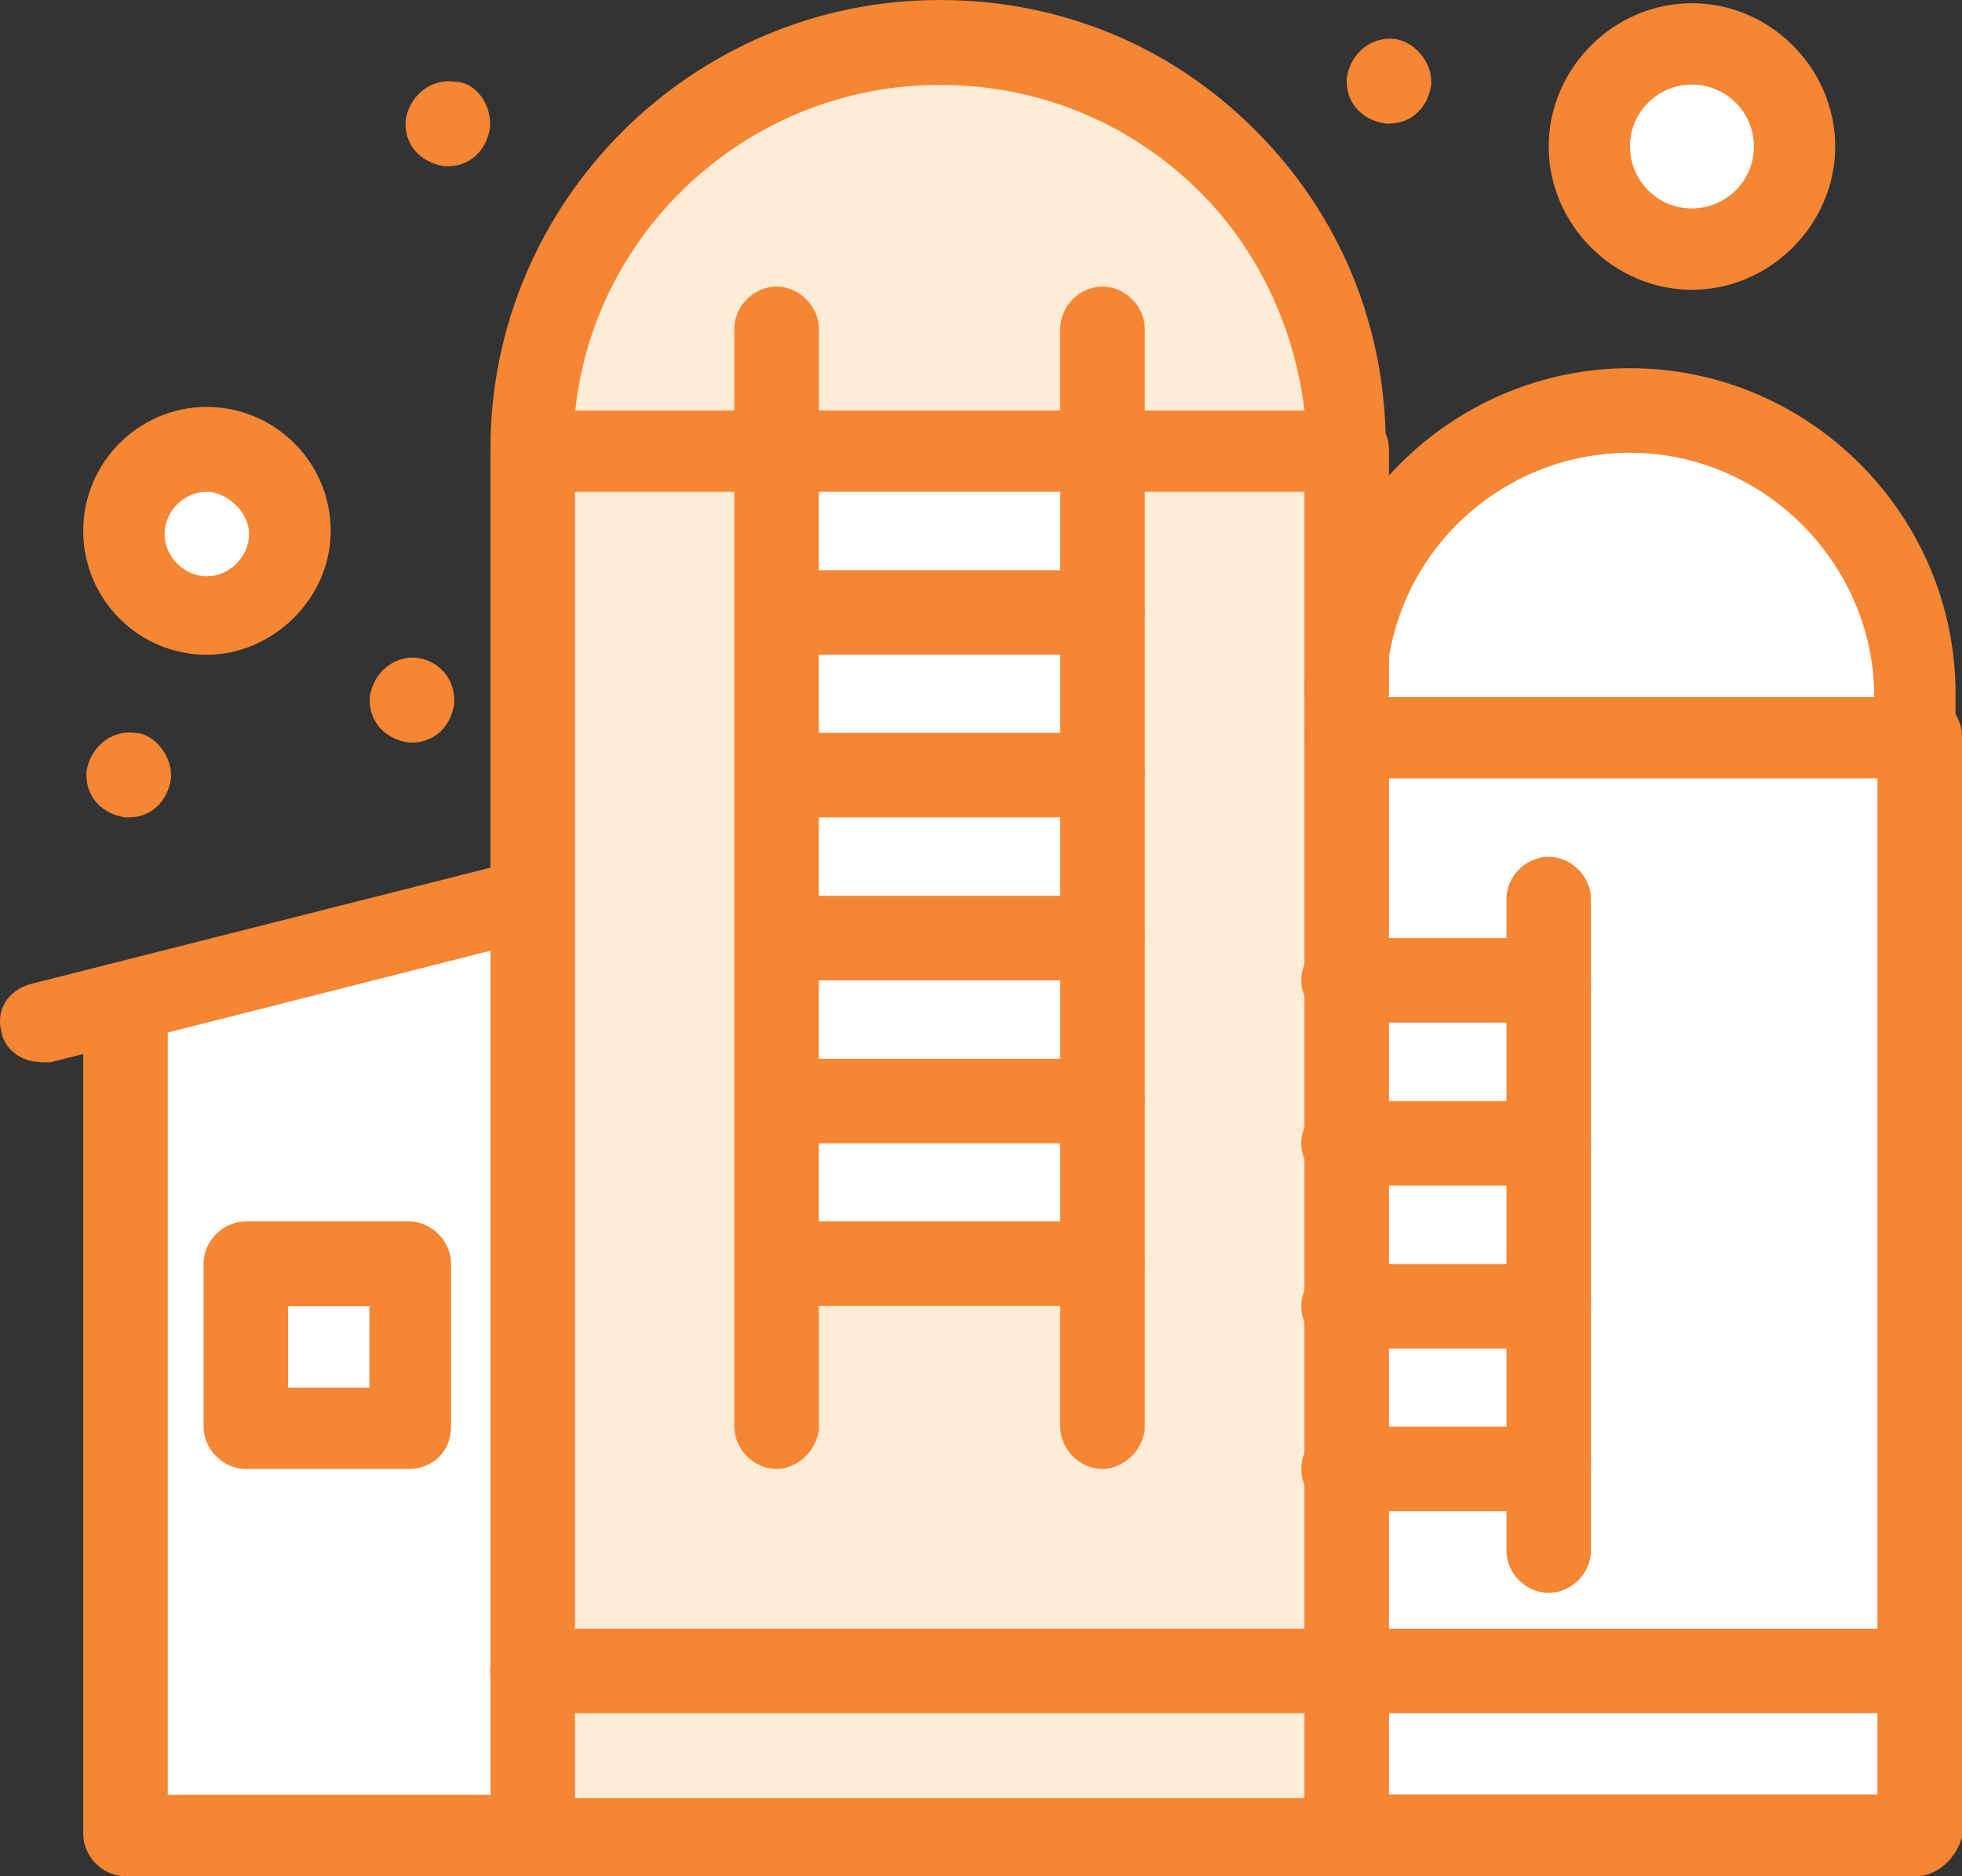<svg xmlns="http://www.w3.org/2000/svg" id="Layer_2" viewBox="0 0 60.81 58.14"><rect x="0" y="0" width="60.81" height="58.14" fill="#333333" stroke="none"/><defs><style>      .cls-1 {        fill: #feecd6;      }      .cls-2 {        fill: #fff;      }      .cls-3 {        fill: #f58634;      }    </style></defs><g id="_x31_"><g id="_x33_32_x2C__Agriculture_x2C__Container_x2C__Grain_x2C__Silo"><g><rect class="cls-2" x="41.74" y="22.81" width="17.66" height="29.07"></rect><polygon class="cls-1" points="41.74 14.03 41.74 21.6 41.74 22.81 41.74 30.38 41.74 35.43 41.74 40.47 41.74 45.52 41.74 51.88 16.5 51.88 16.5 27.86 16.5 14.03 41.74 14.03"></polygon><polygon class="cls-2" points="3.69 31.09 3.89 31.69 3.89 56.93 16.5 56.93 16.5 51.88 16.5 27.86 3.69 31.09"></polygon><circle class="cls-2" cx="52.44" cy="4.54" r="3.13" transform="translate(28.31 51.32) rotate(-67.67)"></circle><path class="cls-2" d="M6.41,14.03c1.39,0,2.52,1.13,2.52,2.52s-1.13,2.52-2.52,2.52-2.52-1.13-2.52-2.52,1.13-2.52,2.52-2.52Z"></path><rect class="cls-2" x="7.62" y="39.26" width="5.05" height="5.05"></rect><rect class="cls-2" x="41.74" y="40.47" width="6.36" height="5.05"></rect><rect class="cls-2" x="41.74" y="35.43" width="6.36" height="5.05"></rect><rect class="cls-2" x="41.74" y="30.38" width="6.36" height="5.05"></rect><rect class="cls-2" x="41.74" y="51.88" width="17.66" height="5.05"></rect><path class="cls-2" d="M59.4,21.6v1.31h-17.66v-1.31c0-4.85,3.94-8.88,8.88-8.88s8.78,3.94,8.78,8.88Z"></path><rect class="cls-2" x="24.07" y="34.22" width="10.09" height="5.05"></rect><rect class="cls-2" x="24.07" y="24.12" width="10.09" height="5.05"></rect><rect class="cls-2" x="24.07" y="29.17" width="10.09" height="5.05"></rect><rect class="cls-2" x="24.07" y="19.08" width="10.09" height="5.05"></rect><rect class="cls-2" x="24.07" y="14.03" width="10.09" height="5.05"></rect><rect class="cls-1" x="16.5" y="51.88" width="25.23" height="5.05"></rect><path class="cls-1" d="M34.17,14.03h-17.66c0-6.96,5.65-12.62,12.62-12.62,3.53,0,6.66,1.41,8.88,3.73,2.32,2.32,3.73,5.45,3.73,8.88h-7.57Z"></path><path class="cls-3" d="M44.36,2.52v.1c-.1.71-.61,1.21-1.31,1.21h-.1c-.71-.1-1.21-.61-1.21-1.31v-.1c.1-.71.71-1.31,1.51-1.21.61.1,1.11.71,1.11,1.31Z"></path><path class="cls-3" d="M15.19,3.84v.1c-.1.71-.61,1.21-1.31,1.21h-.1c-.71-.1-1.21-.61-1.21-1.31v-.1c.1-.71.71-1.31,1.51-1.21.61,0,1.11.61,1.11,1.31Z"></path><path class="cls-3" d="M14.08,21.7v.1c-.1.71-.61,1.21-1.31,1.21h-.1c-.71-.1-1.21-.61-1.21-1.31v-.1c.1-.71.71-1.31,1.51-1.21.61.1,1.11.61,1.11,1.31Z"></path><path class="cls-3" d="M5.3,24.02v.1c-.1.71-.61,1.21-1.31,1.21h-.1c-.71-.1-1.21-.61-1.21-1.31v-.1c.1-.71.71-1.31,1.51-1.21.5,0,1.11.61,1.11,1.31Z"></path><path class="cls-3" d="M41.74,22.81c-.71,0-1.31-.61-1.31-1.31v-7.57c0-.71.61-1.31,1.31-1.31s1.31.61,1.31,1.31v7.57c-.1.81-.71,1.31-1.31,1.31Z"></path><path class="cls-3" d="M41.74,58.14h-25.23c-.71,0-1.31-.61-1.31-1.31V14.03c0-.71.61-1.31,1.31-1.31s1.31.61,1.31,1.31v41.69h24.02c.71,0,1.31.61,1.31,1.31-.2.61-.81,1.11-1.41,1.11Z"></path><path class="cls-3" d="M59.4,58.14h-17.66c-.71,0-1.31-.61-1.31-1.31V22.81c0-.71.61-1.31,1.31-1.31s1.31.61,1.31,1.31v32.8h15.14V22.81c0-.71.61-1.31,1.31-1.31s1.31.61,1.31,1.31v34.12c-.2.71-.81,1.21-1.41,1.21Z"></path><path class="cls-3" d="M41.74,15.24h-25.23c-.71,0-1.31-.61-1.31-1.31C15.19,6.26,21.45,0,29.12,0c3.73,0,7.17,1.41,9.79,4.04,2.62,2.62,4.04,6.06,4.04,9.79,0,.91-.61,1.41-1.21,1.41ZM17.82,12.72h22.61c-.3-2.52-1.41-4.95-3.23-6.76-2.12-2.12-4.95-3.33-8.07-3.33-5.85,0-10.7,4.44-11.3,10.09Z"></path><path class="cls-3" d="M59.4,24.12h-17.66c-.71,0-1.31-.61-1.31-1.31v-1.31c0-5.55,4.54-10.09,10.09-10.09s10.09,4.54,10.09,10.09v1.31c0,.71-.61,1.31-1.21,1.31ZM42.95,21.6h15.14c0-4.14-3.43-7.57-7.57-7.57s-7.57,3.33-7.57,7.57Z"></path><path class="cls-3" d="M1.26,32.91c-.61,0-1.11-.4-1.21-.91-.2-.71.2-1.31.91-1.51l15.14-3.83c.71-.2,1.31.2,1.51.91.2.71-.2,1.31-.91,1.51l-15.14,3.84h-.3Z"></path><path class="cls-3" d="M16.5,58.14H3.89c-.71,0-1.31-.61-1.31-1.31v-25.23c0-.71.61-1.31,1.31-1.31s1.31.61,1.31,1.31v24.02h11.41c.71,0,1.31.61,1.31,1.31-.2.71-.81,1.21-1.41,1.21Z"></path><path class="cls-3" d="M12.67,45.52h-5.05c-.71,0-1.31-.61-1.31-1.31v-5.05c0-.71.61-1.31,1.31-1.31h5.05c.71,0,1.31.61,1.31,1.31v5.05c0,.81-.61,1.31-1.31,1.31ZM8.93,43h2.52v-2.52h-2.52v2.52Z"></path><path class="cls-3" d="M24.07,45.52c-.71,0-1.31-.61-1.31-1.31V10.19c0-.71.61-1.31,1.31-1.31s1.31.61,1.31,1.31v34.12c-.1.71-.71,1.21-1.31,1.21Z"></path><path class="cls-3" d="M34.17,45.52c-.71,0-1.31-.61-1.31-1.31V10.19c0-.71.61-1.31,1.31-1.31s1.31.61,1.31,1.31v34.12c-.1.71-.71,1.21-1.31,1.21Z"></path><path class="cls-3" d="M34.17,40.47h-10.09c-.71,0-1.31-.61-1.31-1.31s.61-1.31,1.31-1.31h10.09c.71,0,1.31.61,1.31,1.31-.1.81-.71,1.31-1.31,1.31Z"></path><path class="cls-3" d="M34.17,35.43h-10.09c-.71,0-1.31-.61-1.31-1.31s.61-1.31,1.31-1.31h10.09c.71,0,1.31.61,1.31,1.31-.1.81-.71,1.31-1.31,1.31Z"></path><path class="cls-3" d="M34.17,30.38h-10.09c-.71,0-1.31-.61-1.31-1.31s.61-1.31,1.31-1.31h10.09c.71,0,1.31.61,1.31,1.31-.1.81-.71,1.31-1.31,1.31Z"></path><path class="cls-3" d="M34.17,25.33h-10.09c-.71,0-1.31-.61-1.31-1.31s.61-1.31,1.31-1.31h10.09c.71,0,1.31.61,1.31,1.31-.1.81-.71,1.31-1.31,1.31Z"></path><path class="cls-3" d="M34.17,20.29h-10.09c-.71,0-1.31-.61-1.31-1.31s.61-1.31,1.31-1.31h10.09c.71,0,1.31.61,1.31,1.31-.1.81-.71,1.31-1.31,1.31Z"></path><path class="cls-3" d="M48,49.36c-.71,0-1.31-.61-1.31-1.31v-20.19c0-.71.61-1.31,1.31-1.31s1.31.61,1.31,1.31v20.19c0,.71-.61,1.31-1.31,1.31Z"></path><path class="cls-3" d="M48,31.69h-6.36c-.71,0-1.31-.61-1.31-1.31s.61-1.31,1.31-1.31h6.36c.71,0,1.31.61,1.31,1.31s-.61,1.31-1.31,1.31Z"></path><path class="cls-3" d="M48,36.74h-6.36c-.71,0-1.31-.61-1.31-1.31s.61-1.31,1.31-1.31h6.36c.71,0,1.31.61,1.31,1.31s-.61,1.31-1.31,1.31Z"></path><path class="cls-3" d="M48,41.79h-6.36c-.71,0-1.31-.61-1.31-1.31s.61-1.31,1.31-1.31h6.36c.71,0,1.31.61,1.31,1.31s-.61,1.31-1.31,1.31Z"></path><path class="cls-3" d="M48,46.83h-6.36c-.71,0-1.31-.61-1.31-1.31s.61-1.31,1.31-1.31h6.36c.71,0,1.31.61,1.31,1.31s-.61,1.31-1.31,1.31Z"></path><path class="cls-3" d="M6.41,20.29c-2.12,0-3.83-1.72-3.83-3.84s1.72-3.84,3.83-3.84,3.84,1.72,3.84,3.84-1.82,3.84-3.84,3.84ZM6.41,15.24c-.71,0-1.31.61-1.31,1.31s.61,1.31,1.31,1.31,1.31-.61,1.31-1.31-.71-1.31-1.31-1.31Z"></path><path class="cls-3" d="M52.44,8.98c-2.42,0-4.44-2.02-4.44-4.44S50.01.1,52.44.1s4.44,2.02,4.44,4.44-2.02,4.44-4.44,4.44ZM52.44,2.62c-1.01,0-1.92.81-1.92,1.92,0,1.01.81,1.92,1.92,1.92,1.01,0,1.92-.81,1.92-1.92s-.91-1.92-1.92-1.92Z"></path><path class="cls-3" d="M59.4,53.09H16.5c-.71,0-1.31-.61-1.31-1.31s.61-1.31,1.31-1.31h42.9c.71,0,1.31.61,1.31,1.31-.1.81-.71,1.31-1.31,1.31Z"></path></g></g></g></svg>